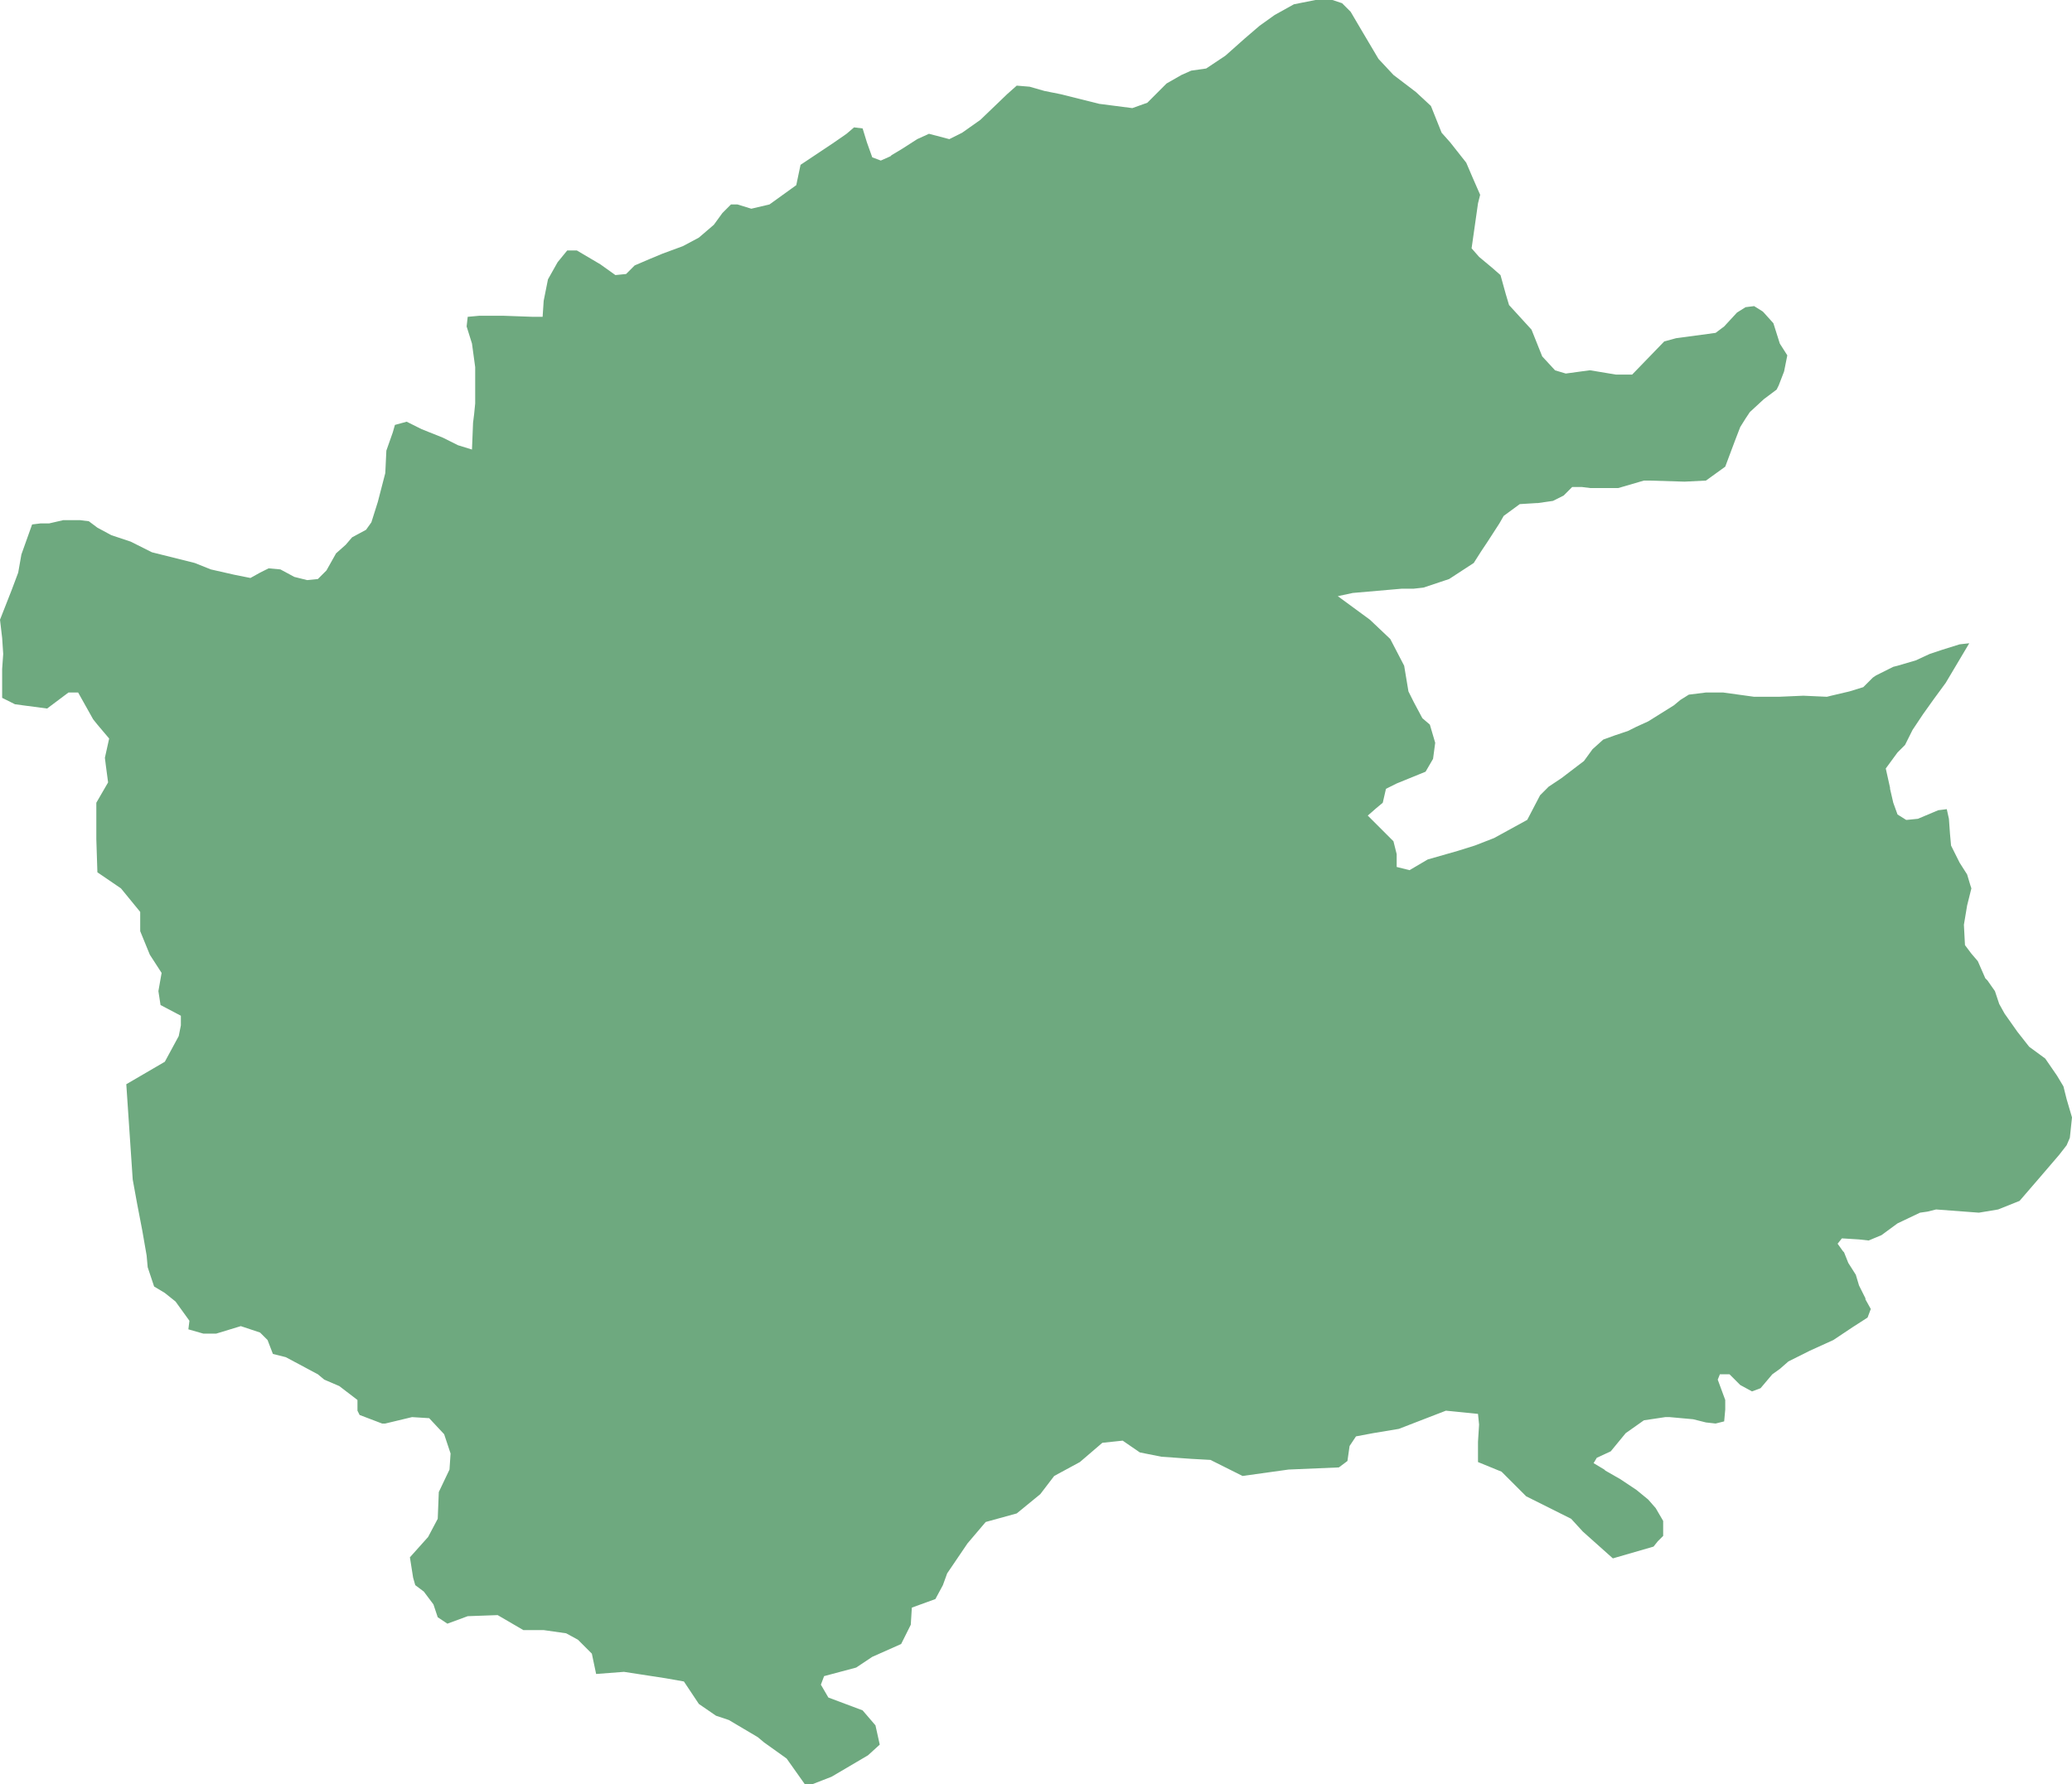 <?xml version="1.0" encoding="UTF-8"?>
<!DOCTYPE svg PUBLIC "-//W3C//DTD SVG 1.1//EN" "http://www.w3.org/Graphics/SVG/1.1/DTD/svg11.dtd">
<!-- Creator: CorelDRAW -->
<svg xmlns="http://www.w3.org/2000/svg" xml:space="preserve" width="100%" height="100%" style="shape-rendering:geometricPrecision; text-rendering:geometricPrecision; image-rendering:optimizeQuality; fill-rule:evenodd; clip-rule:evenodd"
viewBox="0 0 184200 158653"
 xmlns:xlink="http://www.w3.org/1999/xlink">
 <defs>
  <style type="text/css">
   <![CDATA[
    .fil0 {fill:#6EA97F}
   ]]>
  </style>
 </defs>
 <g id="Layer_x0020_1">
  <polygon class="fil0" points="143383,138571 140719,136192 139672,135050 135676,133051 133488,130863 131394,130006 131394,128198 131490,126675 131394,125723 128540,125437 124354,127056 122070,127436 120548,127722 119977,128578 119787,129911 119026,130482 114554,130672 110463,131243 107609,129815 105896,129720 103232,129530 101329,129149 99806.7,128102 97998.8,128293 96000.8,130006 93717.3,131243 92480.7,132861 90387.4,134574 87628.3,135335 86010.6,137239 84203.1,139904 83822.4,140951 83156.3,142188 81063,142949 80968.1,144472 80111.8,146185 77542.9,147327 76115.7,148279 73261.4,149041 72976,149802 73642.1,150944 76686.6,152086 77828.3,153418 78209.1,155131 77162.2,156083 73927.2,157987 72215,158653 71548.8,158653 69931.5,156369 67933.1,154941 67362.2,154465 64793.3,152943 63651.6,152562 62129.5,151515 60797.2,149516 59179.9,149231 55469.3,148660 52995.7,148850 52615,147042 51378,145804 50331.5,145233 48333.5,144948 46525.6,144948 44242.1,143615 41578.3,143711 39770.5,144377 38914.2,143806 38533.5,142664 37677.2,141522 36916.1,140951 36726,140285 36440.6,138476 38057.9,136668 38914.2,135050 39009.4,132671 39960.6,130672 40055.9,129244 39485,127531 38153.1,126104 36630.7,126009 34252,126580 33966.5,126580 31968.5,125818 31778.3,125437 31778.3,124486 30161,123248 28828.7,122678 28257.9,122202 25403.5,120679 24261.8,120393 23786.2,119156 23120.1,118490 21407.5,117919 19219.3,118585 18077.6,118585 16745.7,118204 16840.6,117443 15603.9,115730 14652.4,114969 13700.8,114398 13129.9,112684 13035,111637 12654.3,109448 12178.7,106974 11798,104880 11227.2,96409.8 14652.4,94411.4 15889.4,92127.2 16079.5,91175.6 16079.5,90318.9 14271.7,89367.3 14081.5,88129.9 14366.9,86511.8 13320.5,84894.1 12464.2,82800.4 12464.2,81087 10751.6,78993.3 8658.27,77565.7 8562.99,74615.4 8562.99,71379.5 9609.84,69571.3 9419.29,68143.7 9324.41,67382.3 9704.72,65669.3 8658.27,64431.9 8277.56,63955.9 6945.67,61576.8 6089.37,61576.8 4186.61,63004.3 1332.28,62623.6 190.551,62052.4 190.551,61005.5 190.551,59483.1 285.433,58150.4 190.551,56722.8 0,55105.1 1046.85,52440.2 1617.72,50917.3 1903.15,49299.6 2854.33,46634.6 3615.75,46539.4 4376.77,46539.4 5613.78,46253.9 7135.83,46253.9 7897.24,46349.2 8658.27,46920.1 9895.28,47586.2 11607.9,48157.5 13510.6,49109.1 17316.5,50061 18743.7,50631.9 20836.6,51107.9 22263.8,51393.3 23120.1,50917.3 23881.5,50536.6 24928,50631.9 26165,51298 27306.7,51583.5 28257.9,51488.2 29019.3,50727.2 29875.6,49204.3 30731.9,48442.9 31302.8,47776.8 32539.4,47110.6 33015.4,46444.1 33586.2,44635.8 34252,42066.5 34347.2,40067.7 34918.1,38450 35108.3,37783.5 36155.1,37498 37487,38164.2 39389.8,38925.6 40722,39591.7 41958.7,39972.4 42053.9,37593.3 42149.2,36831.9 42244.1,35879.9 42244.1,34547.6 42244.1,32834.6 42244.1,32644.5 41958.7,30550.4 41483.1,29027.6 41578.3,28171.3 42624.8,28076 44718.1,28076 47381.9,28171.3 48238.2,28171.3 48333.5,26743.7 48714.2,24840.2 49570.5,23317.3 50426.8,22270.5 51283.1,22270.5 53376.4,23507.5 54708.3,24459.4 55659.4,24364.2 56420.9,23602.8 57752.8,23031.9 58894.5,22555.9 60702.4,21889.8 62129.5,21128.3 63461.4,19986.2 64222.8,18939.4 64983.9,18178 65554.7,18178 66791.3,18558.7 68409.1,18178 70787.4,16465 71168.1,14656.7 74022.4,12753.1 75259.4,11896.5 75925.6,11325.6 76686.6,11420.9 77067.3,12657.9 77542.9,13990.6 78303.9,14276 79160.2,13895.3 79255.5,13800 80206.7,13229.1 81539,12372.4 82585.4,11896.5 84393.3,12372.4 85535,11801.6 87152.4,10659.4 89531.1,8375.2 90387.4,7613.78 91529.1,7709.06 92861,8089.76 94288.2,8375.2 97713.4,9231.89 100663,9612.6 101995,9136.61 103707,7423.62 105039,6662.2 105896,6281.5 107228,6090.94 108941,4949.21 110653,3426.38 111985,2284.25 113317,1332.28 115030,380.709 116933,0 118455,0 119311,285.433 120072,1046.85 121024,2664.96 122546,5234.65 123878,6662.2 125876,8184.65 127208,9422.05 128160,11801.6 128921,12657.9 130348,14466.1 130919,15798.8 131585,17321.7 131394,18083.1 130824,22080.3 131490,22841.3 132631,23793.3 133393,24459.4 133869,26172.4 134154,27124.4 136152,29313 137103,31692.5 138245,32929.9 139196,33215.4 141290,32929.9 141385,32929.9 143668,33310.6 145000,33310.6 145095,33310.6 147950,30360.2 148996,30074.4 152517,29598.8 153278,29027.6 154420,27790.6 155181,27314.6 155942,27219.3 156703,27695.3 156798,27790.6 157654,28742.1 158225,30550.4 158891,31597.2 158606,33024.8 158130,34262.2 157940,34642.9 156798,35499.6 155561,36641.3 155181,37212.6 154705,37974 154229,39211 153373,41495.3 151660,42732.7 149757,42827.6 146618,42732.7 146332,42732.7 146142,42732.7 143859,43398.8 141385,43398.8 140624,43303.5 139767,43303.5 139006,44065 138055,44540.9 136723,44731.1 136628,44731.1 135105,44826.4 133678,45873.2 133297,46539.4 132251,48157.5 131680,49014.2 131014,50061 128826,51488.2 127969,51774 126542,52249.6 125686,52344.9 124639,52344.9 120263,52725.6 118931,53011 121785,55105.1 123593,56818.1 124830,59197.2 125210,61481.5 125686,62433.5 126447,63861 127113,64431.9 127589,66050 127398,67477.6 126733,68619.3 124164,69666.5 123212,70142.1 122927,71379.5 122356,71855.5 121594,72521.7 122927,73853.9 123878,74805.9 124164,75947.6 124164,77089.8 125306,77375.2 126923,76423.6 129587,75662.2 131109,75186.2 132822,74520.1 135771,72902.4 136913,70713.4 137674,69952 138816,69190.6 140814,67667.7 141575,66620.9 142526,65764.2 143573,65383.9 144715,65002.8 145476,64622.4 146522,64146.5 148806,62718.9 149377,62242.9 150138,61766.9 151660,61576.8 153183,61576.8 155942,61957.5 158130,61957.5 160319,61862.2 162412,61957.5 162792,61862.2 164410,61481.5 165646,61100.8 166503,60244.5 166788,60053.9 167169,59863.8 168311,59292.5 168691,59197.2 170309,58721.7 171546,58150.4 172687,57769.7 174209,57294.1 175066,57198.8 172973,60720.1 171926,62147.6 170975,63480.3 170023,64907.9 169357,66240.2 168691,66906.3 167644,68333.9 168025,70047.2 168025,70142.1 168311,71379.5 168691,72426.4 169452,72902.4 169548,72902.4 170499,72807.1 172307,72045.7 173068,71950.8 173258,72807.1 173353,74139.4 173448,75186.2 174209,76709.1 174876,77756.3 175161,78707.9 175256,78993.3 174876,80516.1 174590,82229.1 174685,84037.4 175256,84798.8 175827,85465 176493,86987.8 176588,87083.1 176683,87178.3 177349,88129.9 177730,89272 178206,90128.3 179347,91746.5 180394,93078.7 181821,94126 182868,95648.4 183439,96600.4 183724,97742.5 184200,99360.2 184009,101169 183724,101835 183058,102691 181345,104690 179538,106784 177635,107545 175922,107831 172117,107545 171355,107735 170689,107831 168691,108782 167264,109829 166122,110305 165266,110210 163744,110115 163363,110591 163839,111257 163934,111352 164315,112304 164981,113351 165266,114302 165837,115444 165837,115540 166313,116396 166027,117157 164695,118014 162983,119156 160889,120108 158987,121060 158225,121726 157559,122202 156513,123439 155752,123724 154705,123154 153754,122202 152897,122202 152707,122678 153373,124486 153373,125343 153278,126389 152517,126580 151660,126484 150519,126199 148426,126009 148045,126009 146142,126294 144524,127436 143193,129054 141956,129625 141670,130101 142622,130672 142717,130767 144049,131529 145476,132480 146522,133337 147189,134098 147855,135240 147855,136573 147379,137048 146998,137524 "/>
 </g>
</svg>
